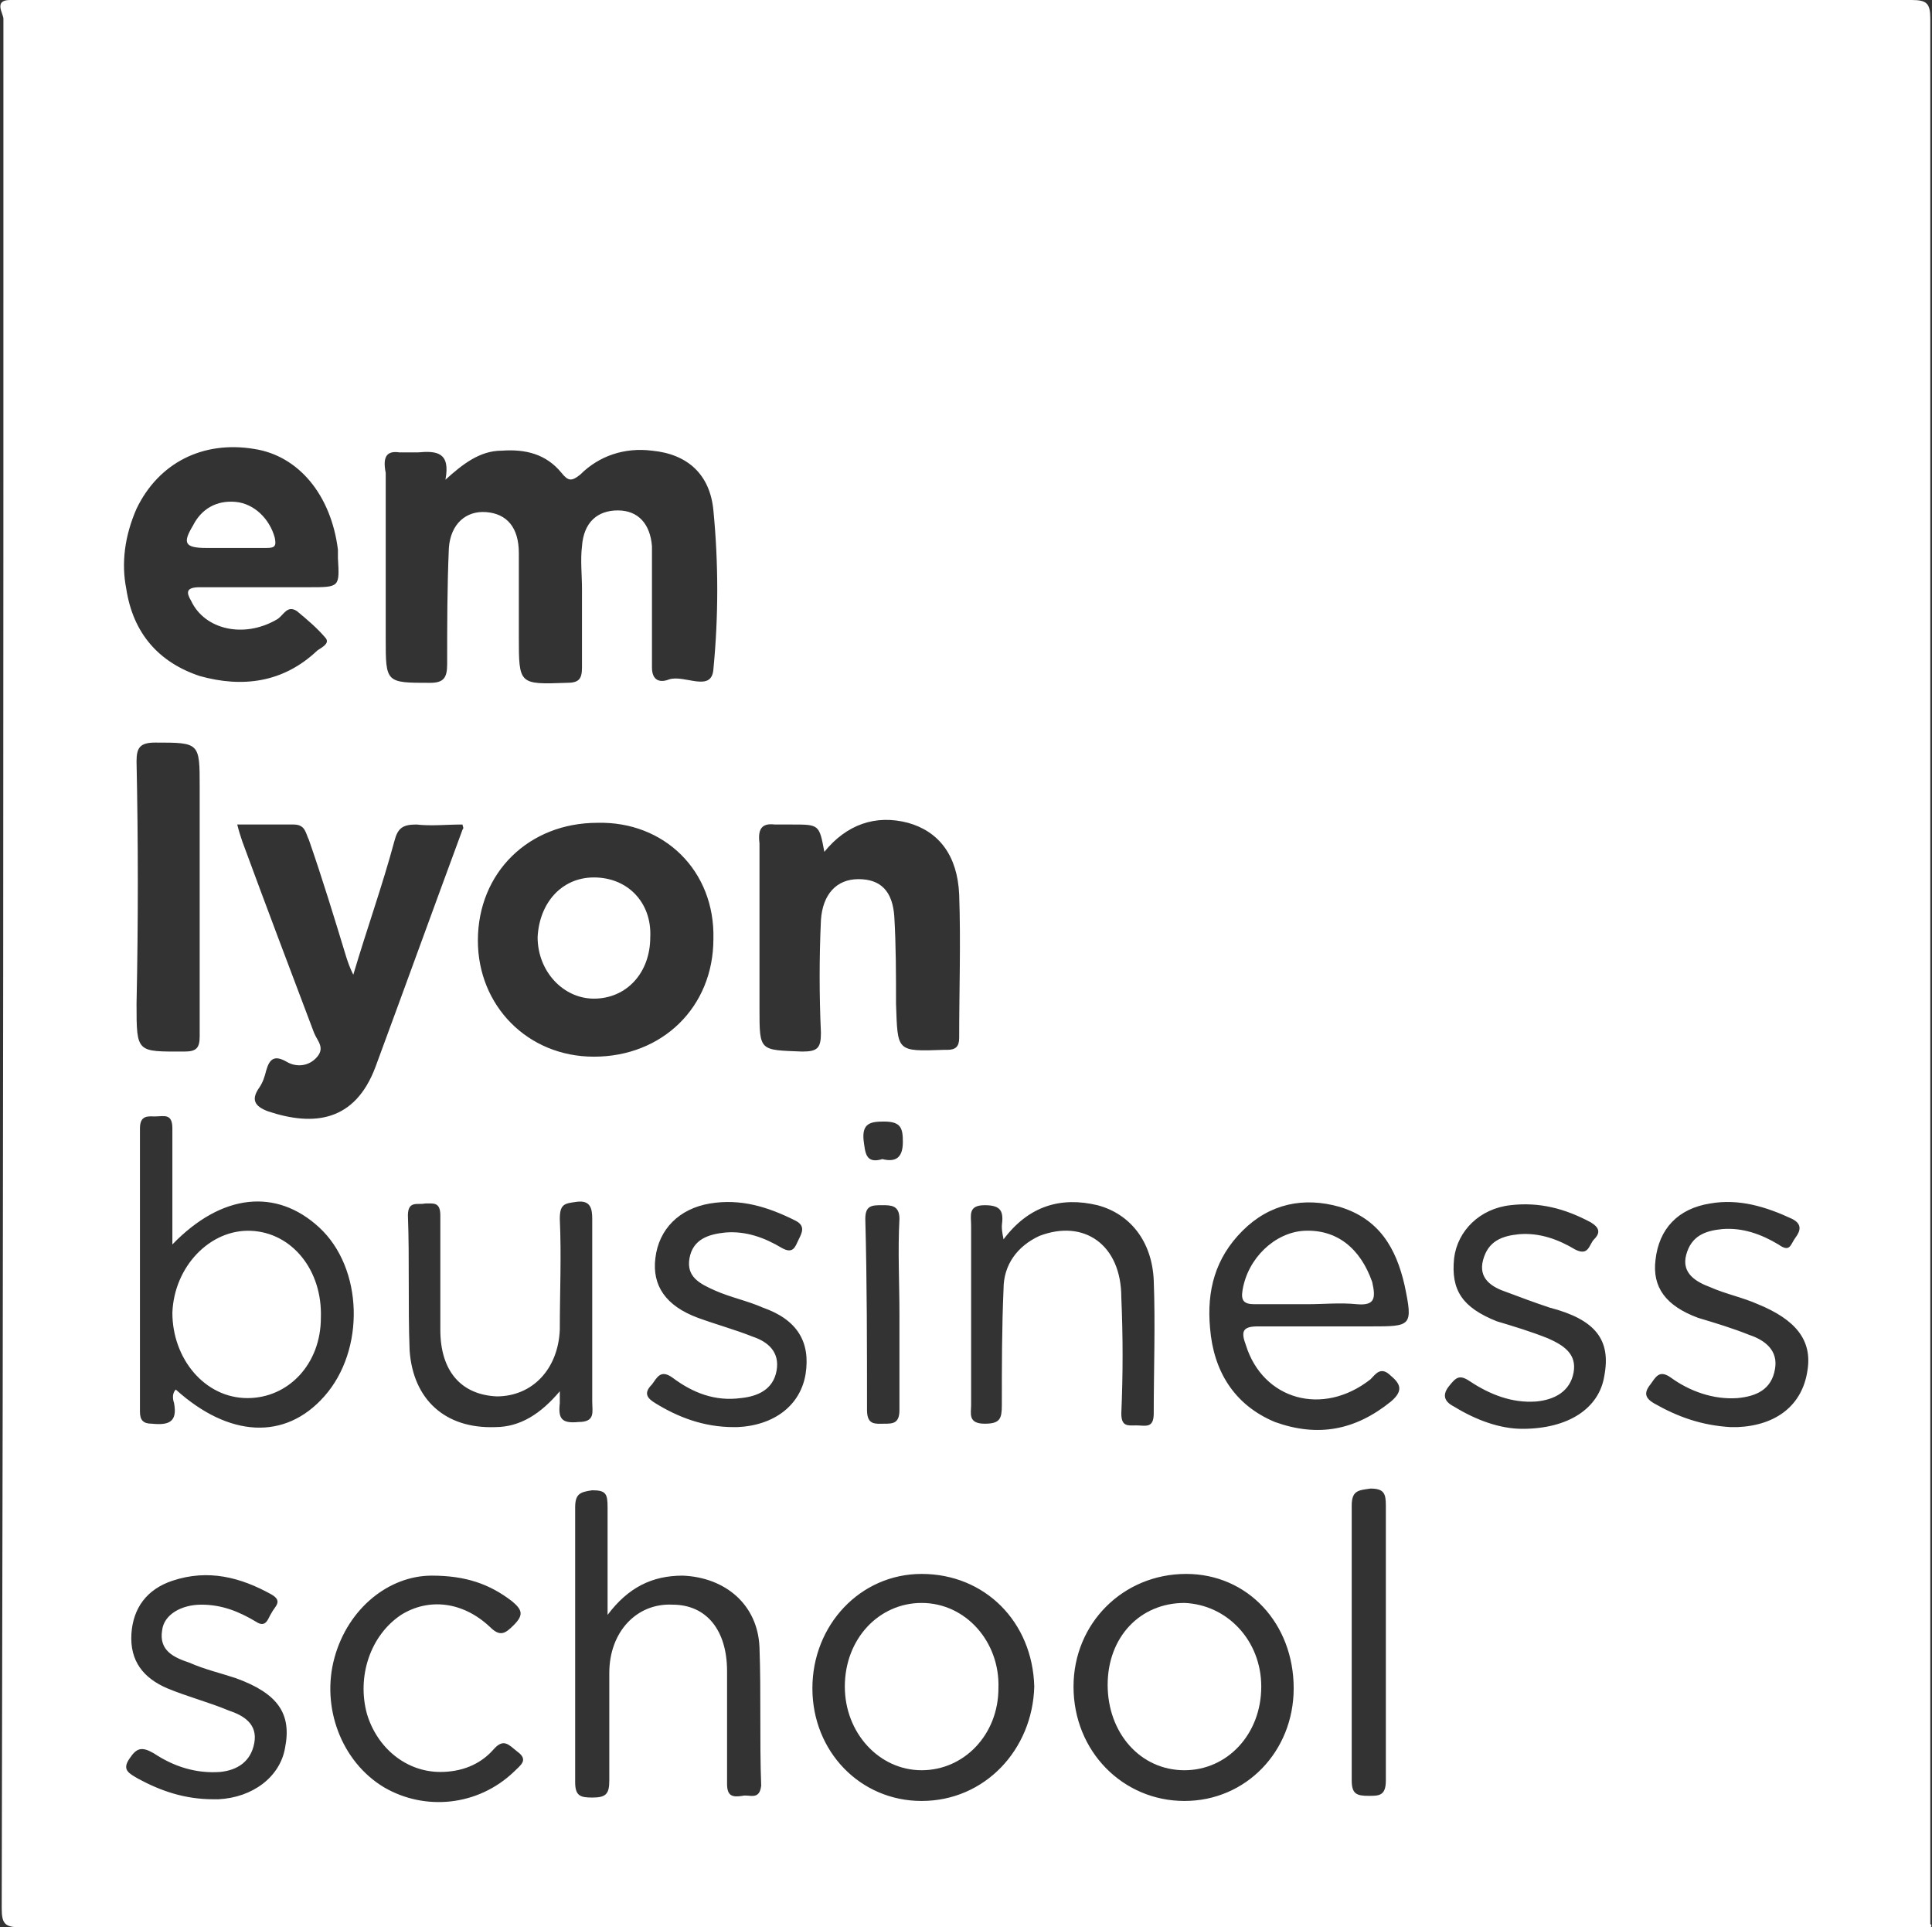 <?xml version="1.0" encoding="utf-8"?>
<!-- Generator: Adobe Illustrator 26.0.1, SVG Export Plug-In . SVG Version: 6.00 Build 0)  -->
<svg version="1.1" id="Calque_1" xmlns="http://www.w3.org/2000/svg" xmlns:xlink="http://www.w3.org/1999/xlink" x="0px" y="0px"
	 viewBox="0 0 113.2 112.9" style="enable-background:new 0 0 113.2 112.9;" xml:space="preserve">
<rect x="0" y="0" width="113.2" height="112.9" fill="#333333" stroke="none"/>
<style type="text/css">
	.st0{fill:#FFFFFF;}
</style>
<g>
	<path class="st0" d="M14.7,72.1c-2.4-0.1-4.5,2.1-4.6,4.8c0,2.7,1.9,5,4.4,5c2.4,0,4.3-2,4.3-4.7C18.9,74.4,17.1,72.2,14.7,72.1z"
		/>
	<path class="st0" d="M12.1,32.1c0.5,0,1,0,1.5,0c0.7,0,1.4,0,2,0c0.5,0,0.6-0.1,0.5-0.6c-0.3-1.1-1.2-2-2.3-2.1
		c-1.1-0.1-2,0.4-2.5,1.4C10.7,31.8,10.8,32.1,12.1,32.1z"/>
	<path class="st0" d="M69.4,93.9c-2.6,0-4.5,2-4.5,4.8c0,2.8,1.9,5,4.5,5c2.5,0,4.5-2.1,4.5-4.9C73.9,96.1,71.9,94,69.4,93.9z"/>
	<path class="st0" d="M34.8,51.4c-1.9,0-3.2,1.5-3.3,3.5c0,2,1.5,3.6,3.3,3.6c1.9,0,3.3-1.5,3.3-3.6C38.2,52.9,36.8,51.4,34.8,51.4z
		"/>
	<path class="st0" d="M54,93.9c-2.5,0-4.5,2.1-4.5,4.9c0,2.7,2,4.9,4.5,4.9c2.5,0,4.5-2.1,4.5-4.8C58.6,96.2,56.6,93.9,54,93.9z"/>
	<path class="st0" d="M76.4,72.1c-1.7,0.1-3.3,1.6-3.6,3.5c-0.1,0.6,0.1,0.8,0.7,0.8c1,0,2.1,0,3.1,0c1,0,1.9-0.1,2.9,0
		c1.1,0.1,1.1-0.4,0.9-1.3C79.7,73.1,78.3,72,76.4,72.1z"/>
	<path class="st0" d="M113.1,112.7c0-44.7,0-66.8,0-111.6c0-0.9-0.2-1.1-1.1-1.1C67.4,0,45.3,0,0.6,0c-1,0-0.4,0.8-0.4,1.1
		c0,44.5,0,66.3-0.1,110.7c0,0.9,0.2,1.1,1.1,1.1c44.5,0,66.3,0,110.8,0c0.3,0,0.6,0,1,0C113.3,112.9,113.1,112.7,113.1,112.7z
		 M45.4,48.3c0.3,0,0.6,0,1,0c1.6,0,1.6,0,1.9,1.6c1.3-1.6,3-2.2,4.9-1.7c1.8,0.5,2.9,1.9,3,4.2c0.1,2.8,0,5.6,0,8.4
		c0,0.5-0.2,0.7-0.7,0.7c-0.1,0-0.2,0-0.2,0c-2.8,0.1-2.7,0.1-2.8-2.7c0-1.7,0-3.4-0.1-5.1c-0.1-1.5-0.8-2.2-2.1-2.2
		c-1.3,0-2.1,0.9-2.2,2.4c-0.1,2.2-0.1,4.4,0,6.6c0,0.9-0.2,1.1-1.1,1.1c-2.5-0.1-2.5,0-2.5-2.5c0-3.2,0-6.5,0-9.7
		C44.4,48.6,44.6,48.2,45.4,48.3z M50.7,71.4c0-0.8,0.4-0.8,1-0.8c0.5,0,1,0,1,0.8c-0.1,1.9,0,3.7,0,5.6c0,1.9,0,3.7,0,5.6
		c0,0.8-0.4,0.8-0.9,0.8c-0.5,0-1,0.1-1-0.8C50.8,78.9,50.8,75.1,50.7,71.4z M51.7,67.9c-1,0.3-1-0.4-1.1-1.1
		c-0.1-1,0.4-1.1,1.2-1.1c1,0,1.1,0.4,1.1,1.2C52.9,67.8,52.5,68.1,51.7,67.9z M23.4,26.5c0.4,0,0.7,0,1.1,0c1.1-0.1,1.9,0,1.6,1.6
		c1-0.9,2-1.7,3.3-1.7c1.4-0.1,2.6,0.2,3.5,1.3c0.4,0.5,0.6,0.5,1.1,0.1c1.1-1.1,2.6-1.6,4.2-1.4c2.1,0.2,3.4,1.4,3.6,3.5
		c0.3,3.1,0.3,6.2,0,9.3c-0.1,1.4-1.7,0.3-2.6,0.6c-0.5,0.2-1,0.1-1-0.7c0-1.9,0-3.8,0-5.7c0-0.5,0-1,0-1.4c-0.1-1.3-0.8-2.1-2-2.1
		c-1.2,0-2,0.7-2.1,2.1c-0.1,0.8,0,1.7,0,2.5c0,1.5,0,3,0,4.6c0,0.7-0.2,0.9-0.9,0.9c-2.8,0.1-2.8,0.1-2.8-2.7c0-1.6,0-3.3,0-4.9
		c0-1.5-0.7-2.3-1.9-2.4c-1.2-0.1-2.1,0.7-2.2,2.1c-0.1,2.3-0.1,4.5-0.1,6.8c0,0.8-0.2,1.1-1,1.1c-2.6,0-2.6,0-2.6-2.6
		c0-3.2,0-6.5,0-9.7C22.4,26.7,22.7,26.4,23.4,26.5z M41.8,55c0,4-3,6.9-7,6.9c-3.9,0-6.8-3-6.8-6.8c0-4,3-6.9,7-6.9
		C38.9,48.1,41.9,51,41.8,55z M20.7,57.1c0.8-2.7,1.7-5.2,2.4-7.8c0.2-0.8,0.5-1,1.3-1c0.9,0.1,1.7,0,2.7,0c0,0.1,0.1,0.2,0,0.3
		c-1.7,4.6-3.4,9.3-5.1,13.9c-1.2,3.2-3.6,3.5-6.3,2.6c-0.8-0.3-1-0.7-0.5-1.4c0.2-0.3,0.3-0.6,0.4-1c0.2-0.7,0.5-0.9,1.2-0.5
		c0.5,0.3,1.2,0.3,1.7-0.2c0.6-0.6,0.1-1-0.1-1.5c-1.4-3.7-2.8-7.4-4.2-11.2c-0.1-0.3-0.2-0.6-0.3-1c1.2,0,2.2,0,3.3,0
		c0.7,0,0.7,0.5,0.9,0.9c0.8,2.3,1.5,4.6,2.2,6.9C20.4,56.4,20.5,56.7,20.7,57.1z M8,29.8c1.3-2.7,3.9-4,6.9-3.5
		c2.6,0.4,4.5,2.7,4.9,5.9c0,0.2,0,0.3,0,0.5c0.1,1.7,0.1,1.7-1.7,1.7c-0.9,0-1.8,0-2.7,0c-1.2,0-2.5,0-3.7,0
		c-0.8,0-0.8,0.3-0.5,0.8c0.8,1.7,3.1,2.2,5,1.1c0.4-0.2,0.6-0.9,1.2-0.5c0.6,0.5,1.2,1,1.7,1.6c0.2,0.3-0.2,0.5-0.5,0.7
		c-2,1.9-4.4,2.2-6.9,1.5c-2.4-0.8-3.9-2.5-4.3-5.1C7.1,33,7.3,31.4,8,29.8z M8,44.6c0-0.8,0.2-1.1,1.1-1.1c2.6,0,2.6,0,2.6,2.6
		c0,2.2,0,4.3,0,6.5c0,2.7,0,5.4,0,8.1c0,0.7-0.2,0.9-0.9,0.9c-2.8,0-2.8,0.1-2.8-2.8C8.1,54.1,8.1,49.3,8,44.6z M16.7,102.4
		c-0.3,1.7-1.9,2.9-3.9,3c-0.2,0-0.3,0-0.3,0c-1.7,0-3.1-0.5-4.4-1.2c-0.5-0.3-1-0.5-0.5-1.2c0.4-0.6,0.7-0.7,1.4-0.3
		c1.2,0.8,2.5,1.2,3.9,1.1c1-0.1,1.8-0.6,2-1.7c0.2-1.1-0.6-1.6-1.5-1.9c-1.2-0.5-2.4-0.8-3.6-1.3c-1.4-0.6-2.2-1.6-2.1-3.2
		c0.1-1.5,0.9-2.6,2.4-3.1c2.1-0.7,4-0.2,5.8,0.8c0.7,0.4,0.2,0.7,0,1.1c-0.2,0.3-0.3,0.9-0.9,0.5c-1-0.6-2-1-3.2-1
		c-1.2,0-2.2,0.6-2.3,1.5c-0.2,1.2,0.7,1.6,1.6,1.9c0.9,0.4,1.8,0.6,2.7,0.9C16.3,99.2,17.1,100.4,16.7,102.4z M10.3,81.4
		c-0.2,0.2-0.2,0.5-0.1,0.8c0.2,1.1-0.3,1.3-1.3,1.2c-0.5,0-0.7-0.2-0.7-0.7c0-5.5,0-11.1,0-16.6c0-0.8,0.5-0.7,0.9-0.7
		c0.5,0,1-0.2,1,0.7c0,2.2,0,4.4,0,6.8c2.9-3,6.1-3.3,8.6-1c2.6,2.4,2.7,7.2,0.3,9.9C16.7,84.4,13.4,84.2,10.3,81.4z M30.1,103.8
		c-2.1,2-5.2,2.3-7.6,0.9c-2.5-1.5-3.7-4.7-2.9-7.6c0.8-2.9,3.2-4.8,5.7-4.8c2,0,3.4,0.5,4.7,1.5c0.6,0.5,0.7,0.8,0.1,1.4
		c-0.5,0.5-0.8,0.7-1.4,0.1c-1.6-1.5-3.6-1.7-5.2-0.7c-1.8,1.2-2.6,3.6-2,5.8c0.6,2,2.3,3.4,4.3,3.4c1.2,0,2.3-0.4,3.1-1.3
		c0.6-0.7,0.9-0.3,1.4,0.1C31,103.1,30.5,103.4,30.1,103.8z M32.8,82.2c0-0.1,0-0.3,0-0.7c-1.1,1.3-2.3,2.1-3.8,2.1
		c-2.9,0.1-4.8-1.6-5-4.5c-0.1-2.6,0-5.3-0.1-7.9c0-0.9,0.6-0.6,1-0.7c0.5,0,0.9-0.1,0.9,0.7c0,2.2,0,4.5,0,6.7
		c0,2.4,1.2,3.8,3.3,3.9c2.1,0,3.6-1.6,3.7-3.9c0-2.2,0.1-4.3,0-6.5c0-0.9,0.3-0.9,1-1c0.8-0.1,0.9,0.4,0.9,1c0,3.6,0,7.1,0,10.7
		c0,0.6,0.2,1.2-0.8,1.2C32.9,83.4,32.7,83.1,32.8,82.2z M43.5,105.2c-0.6,0.1-0.9,0-0.9-0.7c0-2.2,0-4.4,0-6.6
		c0-2.4-1.2-3.9-3.2-3.9c-2.1-0.1-3.7,1.6-3.7,4c0,2.1,0,4.2,0,6.3c0,0.8-0.2,1-1,1c-0.7,0-1-0.1-1-0.9c0-5.4,0-10.8,0-16.1
		c0-0.8,0.3-0.9,1-1c0.8,0,0.9,0.2,0.9,1c0,2,0,4,0,6.3c1.2-1.6,2.6-2.3,4.4-2.3c2.5,0.1,4.4,1.7,4.5,4.2c0.1,2.7,0,5.4,0.1,8.1
		C44.5,105.5,43.9,105.1,43.5,105.2z M47.2,80.5c-0.3,1.8-1.8,3-4,3.1c-0.1,0-0.2,0-0.2,0c-1.8,0-3.3-0.6-4.6-1.4
		c-0.5-0.3-0.7-0.6-0.2-1.1c0.3-0.4,0.5-0.9,1.2-0.4c1.2,0.9,2.5,1.4,4,1.2c1-0.1,1.9-0.5,2.1-1.6c0.2-1.1-0.5-1.7-1.4-2
		c-1-0.4-2.1-0.7-3.2-1.1c-1.9-0.7-2.7-1.9-2.5-3.5c0.2-1.7,1.4-2.9,3.2-3.2c1.8-0.3,3.4,0.2,5,1c0.6,0.3,0.4,0.7,0.2,1.1
		c-0.2,0.4-0.3,0.9-1,0.5c-1-0.6-2.1-1-3.3-0.9c-1,0.1-1.9,0.4-2.1,1.5c-0.2,1.1,0.6,1.5,1.5,1.9c0.9,0.4,1.9,0.6,2.8,1
		C46.7,77.3,47.5,78.6,47.2,80.5z M54,105.5c-3.6,0-6.4-2.9-6.4-6.6c0-3.7,2.8-6.7,6.4-6.7c3.7,0,6.5,2.8,6.6,6.6
		C60.5,102.5,57.7,105.5,54,105.5z M60.9,72.4c-1.3,0.6-2.1,1.7-2.1,3.1c-0.1,2.3-0.1,4.5-0.1,6.8c0,0.8-0.1,1.1-1,1.1
		c-1,0-0.8-0.6-0.8-1.1c0-3.5,0-7,0-10.5c0-0.6-0.2-1.2,0.8-1.2c1,0,1.1,0.4,1,1.2c0,0.2,0,0.3,0.1,0.8c1.5-2,3.4-2.5,5.5-2
		c1.9,0.5,3.2,2.1,3.3,4.4c0.1,2.6,0,5.2,0,7.8c0,0.9-0.5,0.7-1,0.7c-0.5,0-0.9,0.1-0.9-0.7c0.1-2.3,0.1-4.5,0-6.8
		C65.7,72.9,63.5,71.4,60.9,72.4z M69.4,105.5c-3.6,0-6.5-2.9-6.5-6.7c0-3.7,2.9-6.6,6.6-6.6c3.6,0,6.3,2.9,6.3,6.7
		C75.8,102.6,73,105.5,69.4,105.5z M80.2,105.2c-0.7,0-1-0.1-1-0.9c0-5.4,0-10.8,0-16.1c0-0.9,0.4-0.9,1.1-1c0.8,0,0.9,0.3,0.9,1
		c0,2.7,0,5.3,0,8c0,2.7,0,5.4,0,8.1C81.2,105.2,80.8,105.2,80.2,105.2z M80.3,77.7c-0.9,0-1.8,0-2.7,0c-1.3,0-2.6,0-3.9,0
		c-0.9,0-1,0.3-0.7,1.1c1,3.2,4.5,4.2,7.3,2c0.3-0.3,0.6-0.8,1.2-0.2c0.6,0.5,0.7,0.9,0,1.5c-2.1,1.7-4.3,2.1-6.8,1.2
		c-2.4-1-3.6-3-3.8-5.5c-0.2-2.2,0.3-4.1,1.9-5.7c1.6-1.6,3.6-2,5.7-1.4c2.3,0.7,3.3,2.4,3.8,4.6C82.8,77.7,82.7,77.7,80.3,77.7z
		 M94,80.6c-0.3,1.9-2.1,3.1-4.8,3.1c-1.3,0-2.7-0.5-4-1.3c-0.6-0.3-0.7-0.7-0.3-1.2c0.4-0.5,0.6-0.7,1.2-0.3
		c1.2,0.8,2.5,1.3,3.9,1.2c1.1-0.1,2-0.6,2.2-1.7c0.2-1.1-0.6-1.6-1.5-2c-1-0.4-2-0.7-3-1c-2-0.8-2.7-1.8-2.5-3.7
		c0.2-1.6,1.5-2.9,3.3-3.1c1.7-0.2,3.2,0.2,4.7,1c0.5,0.3,0.6,0.6,0.2,1c-0.3,0.3-0.3,1-1.1,0.6c-1-0.6-2.1-1-3.3-0.9
		c-1,0.1-1.8,0.4-2.1,1.5c-0.3,1.1,0.5,1.6,1.4,1.9c0.8,0.3,1.6,0.6,2.5,0.9C93.5,77.3,94.4,78.5,94,80.6z M105.9,80.3
		c-0.3,2-1.8,3.2-4.1,3.3c-0.2,0-0.3,0-0.4,0c-1.7-0.1-3.1-0.6-4.5-1.4c-0.5-0.3-0.6-0.6-0.2-1.1c0.3-0.4,0.5-0.9,1.2-0.4
		c1.1,0.8,2.5,1.3,3.9,1.2c1.1-0.1,2-0.5,2.2-1.7c0.2-1.1-0.6-1.7-1.5-2c-1-0.4-2-0.7-3-1c-1.9-0.7-2.7-1.8-2.5-3.4
		c0.2-1.8,1.3-3,3.2-3.3c1.7-0.3,3.3,0.2,4.8,0.9c0.6,0.3,0.5,0.7,0.2,1.1c-0.3,0.4-0.3,0.9-1,0.4c-1-0.6-2.1-1-3.3-0.9
		c-1,0.1-1.8,0.4-2.1,1.5c-0.3,1.1,0.6,1.6,1.4,1.9c0.9,0.4,1.9,0.6,2.8,1C105.2,77.3,106.2,78.5,105.9,80.3z"/>
</g>
</svg>
